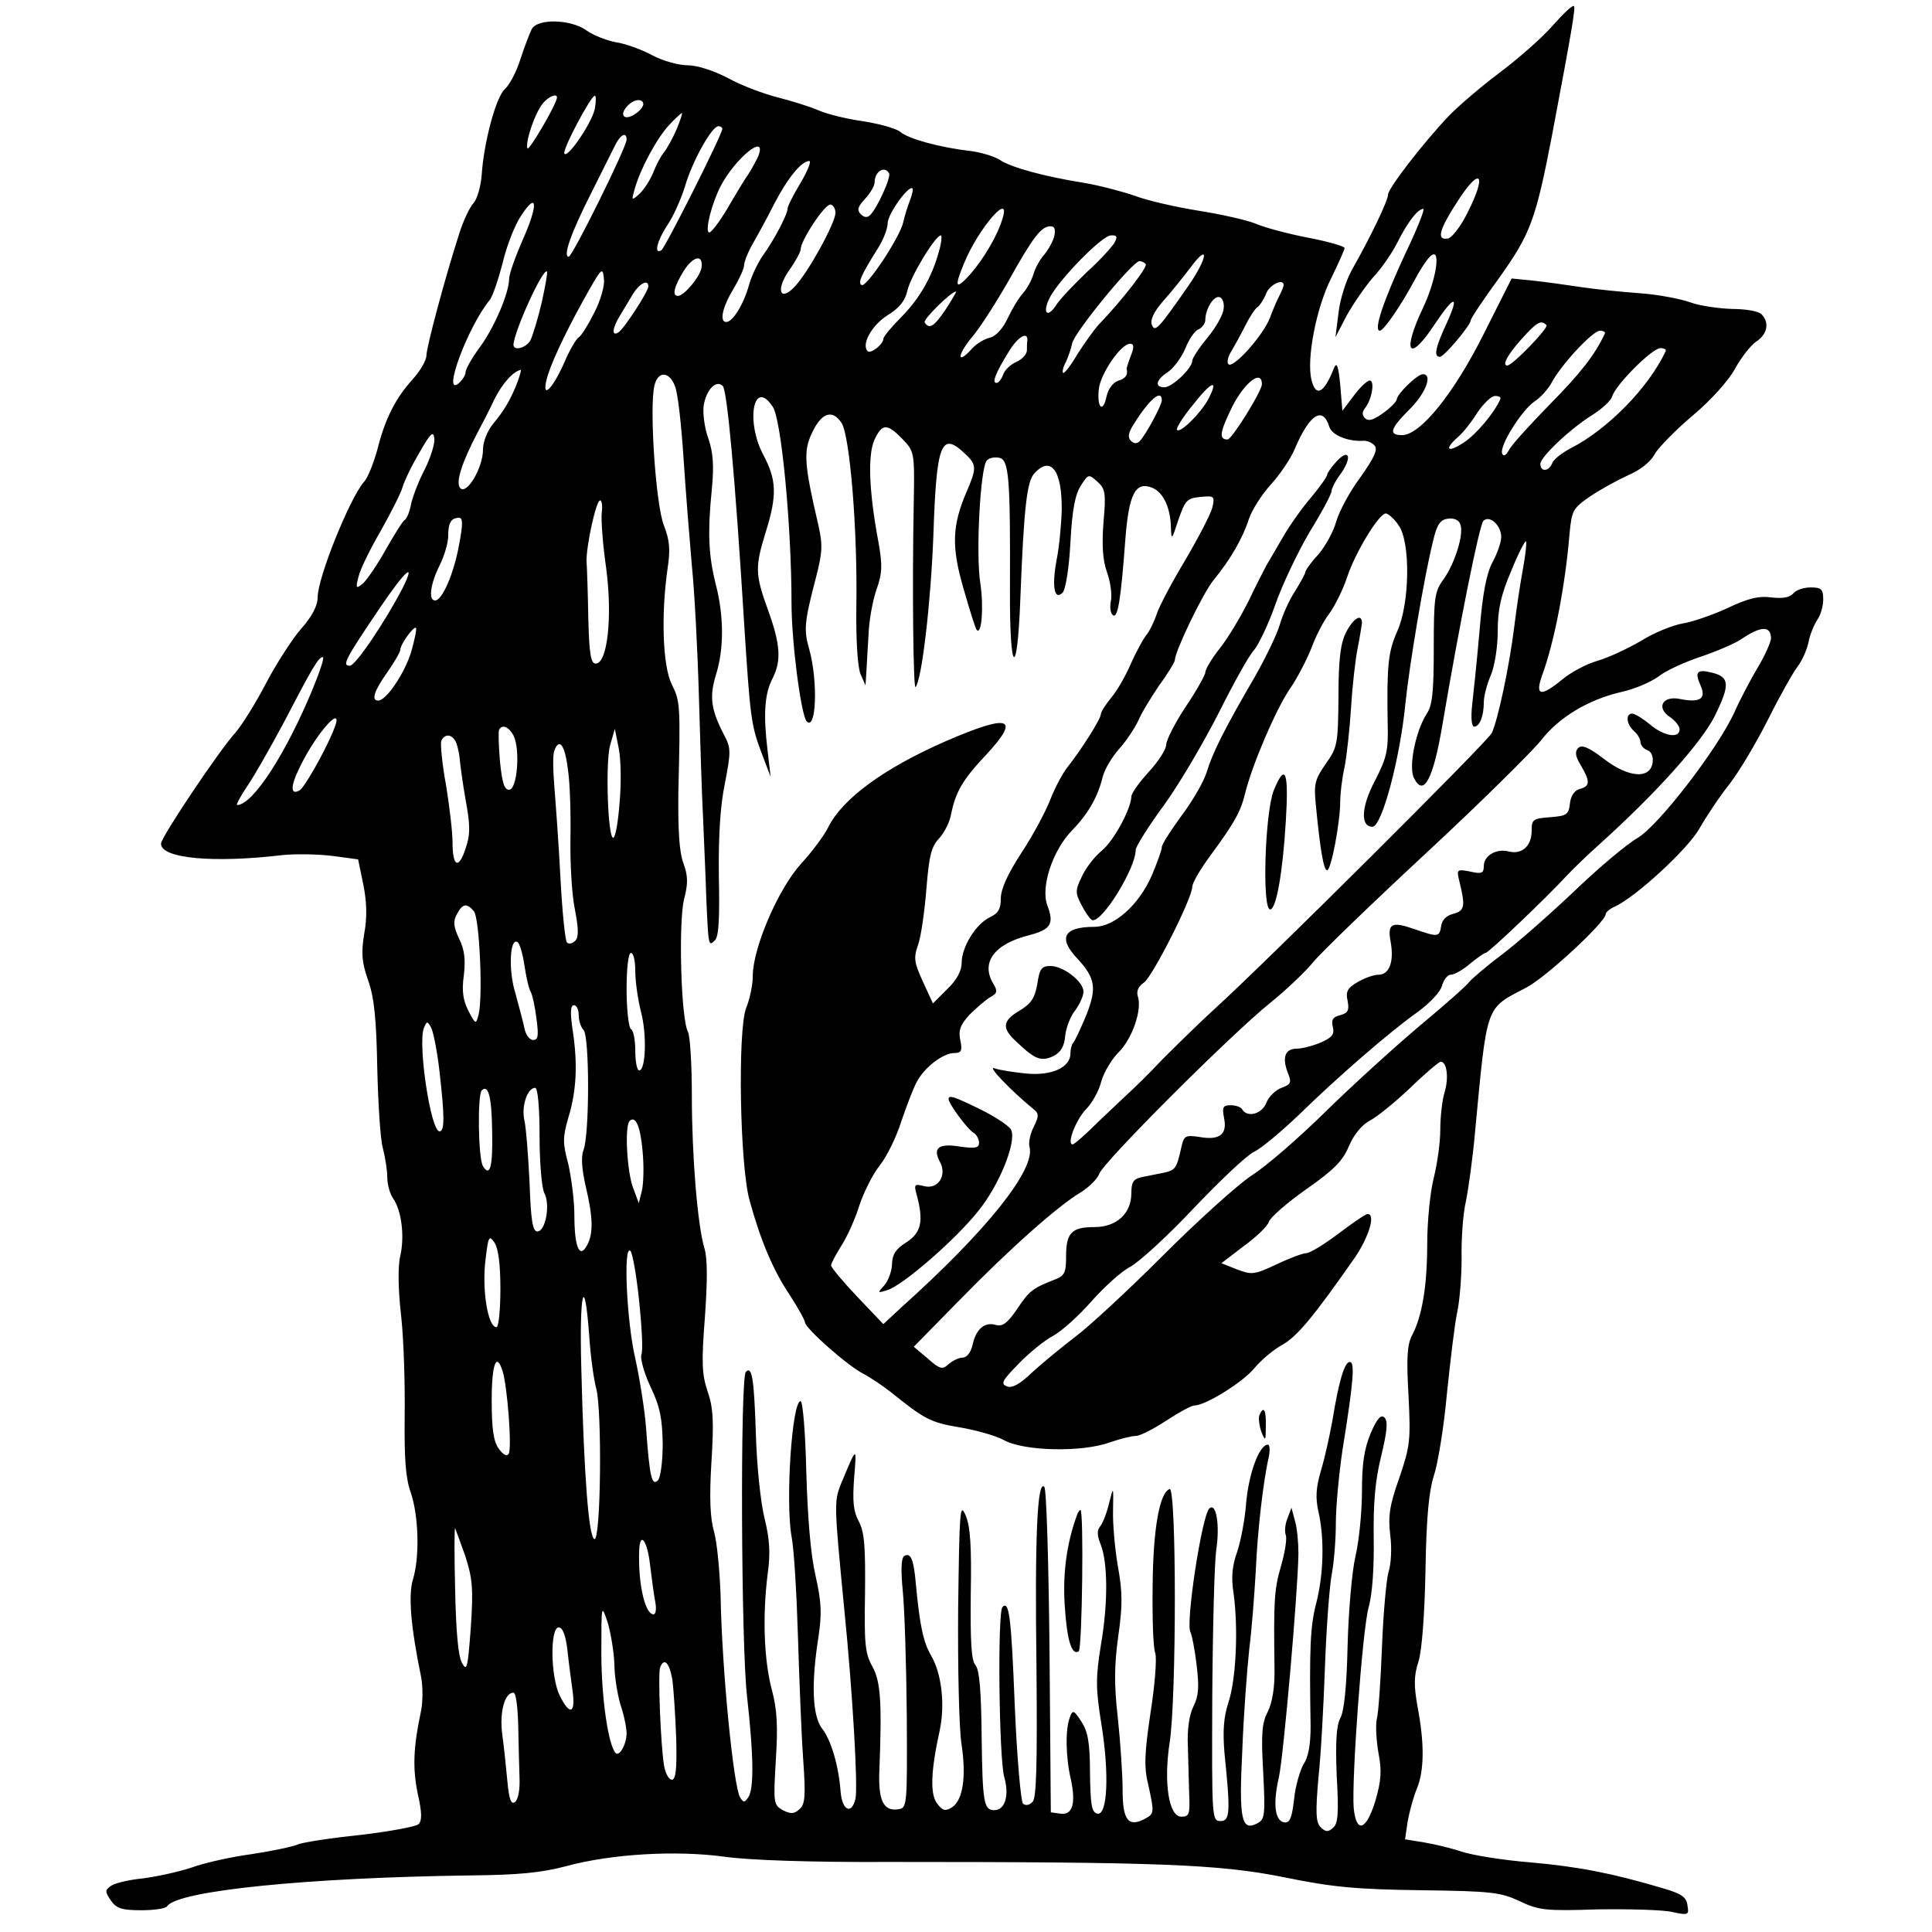 <?xml version="1.0" standalone="no"?>
<!DOCTYPE svg PUBLIC "-//W3C//DTD SVG 20010904//EN"
 "http://www.w3.org/TR/2001/REC-SVG-20010904/DTD/svg10.dtd">
<svg version="1.0" xmlns="http://www.w3.org/2000/svg"
 width="444pt" height="444pt" viewBox="0 0 444 444"
 preserveAspectRatio="xMidYMid meet">
<g transform="translate(0,444) scale(0.1,-0.1)"
fill="#000000" stroke="none">
<path d="M3569 4382 c-24 -28 -80 -77 -124 -110 -44 -33 -96 -78 -116 -99 -58
-61 -139 -166 -139 -180 0 -14 -41 -99 -83 -173 -14 -25 -28 -70 -31 -100 l-7
-55 26 50 c15 27 42 66 60 87 19 20 44 56 56 80 23 46 47 78 60 78 4 0 -14
-46 -41 -102 -51 -110 -74 -178 -59 -178 9 0 49 58 82 120 10 19 25 42 33 50
27 27 16 -51 -16 -118 -49 -104 -32 -127 28 -36 44 66 57 68 27 2 -26 -56 -31
-78 -16 -78 10 0 71 73 71 84 0 4 29 48 65 97 72 101 84 133 121 324 48 254
55 297 51 301 -3 3 -24 -17 -48 -44z m-196 -430 c-15 -31 -36 -58 -45 -60 -28
-5 -21 20 24 89 51 78 65 58 21 -29z"/>
<path d="M1222 4373 c-5 -10 -17 -41 -26 -69 -9 -29 -25 -59 -36 -69 -20 -18
-48 -121 -53 -197 -2 -26 -10 -55 -19 -65 -9 -10 -23 -40 -32 -68 -33 -102
-76 -263 -76 -282 0 -11 -14 -35 -31 -54 -40 -44 -64 -91 -82 -163 -9 -32 -22
-65 -31 -74 -32 -37 -106 -219 -106 -265 0 -19 -13 -44 -38 -72 -20 -23 -57
-80 -81 -126 -24 -46 -56 -97 -71 -114 -35 -38 -170 -239 -170 -254 0 -34 121
-45 280 -26 30 3 82 2 114 -2 l59 -8 12 -58 c8 -40 9 -76 2 -113 -7 -44 -6
-64 9 -107 14 -39 19 -89 21 -201 2 -82 7 -165 13 -185 5 -20 10 -50 10 -66 0
-17 6 -39 14 -50 19 -28 26 -86 16 -131 -6 -24 -5 -79 2 -139 6 -55 9 -158 8
-230 -1 -96 2 -142 14 -175 18 -53 21 -147 5 -200 -11 -36 -5 -109 19 -225 4
-22 4 -58 -1 -80 -17 -80 -19 -129 -7 -187 10 -44 10 -62 2 -70 -6 -6 -67 -17
-134 -25 -68 -7 -133 -17 -144 -22 -12 -5 -59 -15 -105 -22 -46 -6 -109 -20
-139 -31 -30 -10 -81 -21 -113 -25 -31 -3 -64 -11 -72 -17 -14 -10 -14 -13 0
-34 13 -18 25 -22 70 -22 30 0 56 4 59 9 23 36 323 66 696 71 110 1 163 6 220
21 106 29 255 37 365 22 56 -8 199 -13 380 -12 614 0 756 -5 905 -35 112 -23
166 -28 315 -30 164 -2 184 -5 227 -25 44 -21 59 -23 180 -19 73 1 150 -1 171
-6 37 -8 39 -7 35 15 -2 19 -13 27 -58 40 -115 34 -191 49 -303 59 -64 5 -136
17 -159 25 -24 8 -62 17 -86 21 l-43 7 6 41 c4 22 13 56 21 75 17 41 18 103 2
187 -9 51 -9 72 2 106 8 27 14 108 16 211 2 121 8 180 19 215 9 26 23 110 30
187 8 77 18 163 24 190 6 28 10 84 10 125 -1 41 3 100 10 130 6 30 16 102 21
160 28 295 23 281 117 330 45 23 183 151 183 169 0 4 9 12 20 17 49 22 168
132 195 179 16 28 47 75 71 105 23 30 63 98 89 150 26 52 56 105 66 118 10 13
21 37 25 55 3 18 13 41 20 52 8 11 14 32 14 47 0 24 -4 28 -29 28 -16 0 -34
-6 -40 -14 -8 -9 -24 -12 -50 -9 -29 4 -54 -2 -102 -25 -35 -16 -82 -32 -103
-35 -22 -4 -65 -21 -95 -40 -31 -18 -76 -39 -101 -46 -24 -7 -60 -26 -79 -42
-50 -41 -64 -39 -47 9 28 76 53 205 63 325 5 54 8 59 47 86 22 15 62 37 88 49
28 12 52 31 61 49 9 15 48 55 87 88 42 35 82 80 97 107 14 26 37 55 49 63 26
17 31 44 12 63 -7 7 -37 12 -67 12 -31 1 -74 7 -96 15 -22 8 -74 18 -115 21
-41 3 -102 9 -135 14 -33 5 -83 12 -111 15 l-50 5 -64 -127 c-69 -138 -146
-233 -188 -233 -32 0 -27 15 18 60 37 37 53 80 30 80 -13 0 -60 -46 -60 -58 0
-4 -14 -19 -31 -31 -22 -16 -34 -20 -42 -12 -7 7 -7 14 0 23 15 19 22 57 13
63 -5 3 -21 -11 -37 -32 l-28 -37 -5 60 c-4 42 -8 53 -14 39 -23 -59 -42 -69
-52 -28 -12 47 11 166 45 233 17 35 31 66 31 70 0 4 -38 15 -85 24 -47 9 -102
24 -122 33 -21 8 -79 21 -130 29 -50 8 -116 23 -145 34 -29 10 -82 24 -118 30
-88 14 -167 35 -193 53 -13 8 -43 17 -67 20 -70 8 -143 28 -161 44 -10 8 -47
18 -83 24 -37 5 -83 16 -104 25 -20 9 -63 22 -94 30 -32 8 -83 27 -114 44 -34
18 -72 30 -94 30 -20 0 -57 10 -81 23 -24 13 -62 27 -84 30 -21 4 -52 16 -67
27 -36 26 -113 28 -126 3z m58 -157 c0 -14 -65 -125 -68 -117 -5 16 18 83 36
104 14 16 32 23 32 13z m87 -26 c-7 -33 -63 -115 -70 -103 -5 9 61 133 70 133
3 0 3 -13 0 -30z m111 8 c-6 -16 -36 -34 -44 -25 -9 9 15 37 33 37 8 0 13 -5
11 -12z m77 -55 c-9 -21 -22 -44 -29 -53 -7 -8 -18 -29 -25 -47 -7 -17 -21
-39 -32 -49 -18 -16 -18 -15 -10 13 13 46 51 116 79 146 14 15 27 27 29 27 2
0 -4 -17 -12 -37z m105 1 c0 -13 -131 -273 -140 -279 -18 -11 -10 22 14 58 13
19 31 59 40 88 17 59 62 139 77 139 5 0 9 -3 9 -6z m-220 -25 c0 -17 -124
-268 -133 -269 -14 0 5 54 51 145 25 50 50 100 56 112 12 24 26 31 26 12z
m303 -37 c-4 -9 -14 -28 -23 -42 -10 -14 -32 -51 -50 -82 -19 -31 -37 -55 -41
-52 -9 5 7 67 27 106 34 65 107 124 87 70z m97 -62 c-17 -28 -30 -54 -30 -59
0 -14 -32 -74 -56 -107 -12 -17 -27 -48 -33 -70 -12 -43 -37 -84 -52 -84 -16
0 -9 34 16 75 13 22 25 47 25 55 0 8 9 31 20 50 11 19 34 61 50 93 31 59 62
97 80 97 5 0 -4 -23 -20 -50z m203 22 c6 -8 -27 -80 -43 -96 -7 -7 -14 -6 -22
2 -9 9 -7 17 10 35 12 13 22 30 22 38 0 25 23 39 33 21z m48 -63 c-5 -13 -12
-35 -15 -49 -7 -34 -85 -152 -96 -145 -9 5 -1 23 38 85 12 19 22 45 22 57 0
21 48 88 57 80 2 -3 -1 -15 -6 -28z m-891 -93 c-16 -37 -30 -76 -30 -87 0 -32
-34 -112 -68 -158 -18 -24 -32 -50 -32 -56 0 -7 -7 -18 -16 -26 -39 -32 21
130 71 191 7 8 20 47 30 85 9 39 28 88 43 110 38 58 39 23 2 -59z m720 65 c0
-23 -62 -136 -93 -169 -34 -37 -45 -9 -14 36 15 21 27 43 27 49 0 20 54 102
68 103 6 0 12 -9 12 -19z m384 -13 c-11 -38 -42 -91 -74 -128 -34 -38 -38 -31
-14 26 33 80 108 166 88 102z m119 -40 c-3 -13 -14 -32 -23 -43 -10 -11 -21
-31 -25 -45 -4 -14 -15 -34 -25 -45 -10 -11 -25 -37 -35 -58 -10 -22 -27 -40
-40 -43 -13 -3 -31 -14 -41 -25 -34 -38 -36 -18 -2 24 20 23 58 83 86 132 56
100 75 125 96 125 10 0 12 -7 9 -22z m-265 -35 c-16 -60 -46 -111 -88 -153
-22 -22 -40 -44 -40 -49 0 -12 -29 -35 -36 -28 -15 15 9 59 45 82 28 17 41 34
46 56 7 33 64 127 77 128 3 1 2 -16 -4 -36z m403 19 c-5 -9 -33 -40 -63 -67
-29 -28 -61 -61 -70 -75 -21 -33 -34 -20 -15 17 23 43 120 142 140 142 14 1
16 -3 8 -17z m170 -99 c-69 -99 -77 -108 -84 -89 -4 11 5 30 26 54 18 20 46
55 62 76 45 61 41 24 -4 -41z m-1119 41 c-4 -21 -40 -64 -54 -64 -14 0 -9 21
13 57 22 35 46 40 41 7z m1021 9 c6 -5 -54 -83 -108 -139 -11 -12 -33 -43 -49
-68 -15 -26 -30 -45 -33 -43 -2 3 0 13 6 24 5 10 12 30 15 44 5 25 139 189
155 189 4 0 11 -3 14 -7z m-1388 -88 c-9 -38 -21 -77 -26 -87 -9 -17 -39 -26
-39 -10 2 32 68 177 77 168 2 -2 -4 -34 -12 -71z m121 -23 c-14 -28 -30 -54
-36 -57 -6 -4 -22 -31 -34 -60 -27 -60 -51 -83 -40 -38 7 31 40 102 83 180 45
81 46 81 49 51 2 -14 -8 -49 -22 -76z m124 60 c0 -12 -56 -98 -69 -106 -16
-10 -14 10 4 39 8 14 22 36 30 50 15 24 35 34 35 17z m1460 3 c0 -3 -4 -13 -9
-23 -5 -9 -15 -32 -22 -51 -15 -41 -85 -119 -96 -108 -4 4 -1 18 7 30 7 12 22
39 32 59 10 20 23 40 29 43 5 4 14 18 19 31 8 20 40 35 40 19z m-776 -55 c-27
-40 -38 -48 -49 -31 -4 7 61 71 72 71 2 0 -9 -18 -23 -40z m638 0 c-1 -13 -18
-43 -37 -66 -19 -23 -35 -47 -35 -53 0 -17 -46 -61 -64 -61 -23 0 -20 17 8 35
13 9 31 33 40 54 8 21 22 41 30 44 9 4 16 14 16 22 0 25 20 57 33 52 7 -2 11
-15 9 -27z m742 -37 c6 -6 -78 -93 -90 -93 -13 0 1 25 32 60 37 41 45 45 58
33z m134 -20 c-23 -49 -56 -91 -126 -162 -45 -46 -88 -93 -94 -105 -7 -13 -13
-16 -16 -8 -6 18 45 99 74 119 14 9 31 28 39 42 21 41 95 121 112 121 8 0 13
-3 11 -7z m-1327 -16 c-1 -4 -1 -14 -1 -22 0 -9 -11 -21 -25 -27 -13 -6 -27
-19 -30 -30 -4 -10 -10 -18 -15 -18 -11 0 -2 23 29 73 20 33 44 47 42 24z
m238 -34 c-6 -16 -10 -29 -10 -30 4 -14 -2 -23 -19 -28 -12 -4 -23 -18 -27
-36 -8 -39 -22 -27 -18 15 3 36 51 106 72 106 9 0 10 -7 2 -27z m1229 10 c-40
-85 -134 -180 -218 -223 -21 -11 -40 -26 -43 -35 -8 -19 -27 -20 -27 -1 0 16
71 83 122 114 20 13 40 31 43 41 8 27 92 111 111 111 8 0 14 -3 12 -7z m-2638
-69 c-15 -40 -31 -67 -56 -97 -14 -17 -24 -42 -24 -60 0 -42 -37 -104 -52 -89
-12 12 3 58 39 127 9 17 27 51 39 77 19 38 44 65 61 68 1 0 -2 -12 -7 -26z
m361 -11 c7 -16 15 -91 20 -168 5 -77 14 -187 19 -245 6 -58 13 -190 16 -295
3 -104 7 -235 10 -290 2 -55 6 -134 7 -175 5 -115 5 -116 20 -101 9 9 11 50 9
148 -1 93 3 160 14 213 14 73 14 81 -2 111 -30 58 -34 87 -19 137 19 60 19
135 0 209 -17 67 -19 120 -9 220 5 52 3 83 -8 115 -9 24 -13 58 -11 75 6 38
29 61 44 46 10 -10 28 -203 49 -543 14 -219 16 -236 40 -300 l21 -55 -7 60
c-10 83 -7 130 11 165 21 41 19 78 -10 158 -30 83 -30 99 -5 180 26 84 25 119
-6 177 -41 78 -22 177 22 110 20 -30 43 -276 43 -450 0 -91 22 -259 35 -273
22 -22 26 92 6 165 -13 45 -12 62 15 165 15 58 16 75 6 120 -33 141 -35 171
-15 213 22 47 47 55 68 23 19 -29 37 -244 34 -423 -1 -78 3 -140 10 -155 l11
-25 2 30 c1 17 3 55 5 86 1 31 9 77 18 103 14 40 14 57 5 109 -22 117 -25 199
-10 235 18 39 29 40 65 3 27 -28 28 -31 26 -142 -4 -202 -1 -434 4 -428 14 14
35 191 41 348 7 213 18 240 72 189 28 -26 28 -33 4 -89 -33 -77 -35 -126 -6
-224 14 -49 27 -91 30 -93 11 -11 16 53 8 107 -11 68 0 268 15 283 6 6 18 8
28 6 23 -4 26 -46 25 -303 -1 -197 17 -210 24 -18 8 206 15 267 32 285 38 42
64 7 63 -84 -1 -35 -6 -87 -12 -116 -11 -60 -5 -93 14 -74 7 7 15 57 18 116 4
75 11 110 24 130 17 27 18 27 38 9 18 -16 20 -26 14 -93 -4 -52 -2 -87 8 -115
8 -22 12 -52 9 -66 -3 -15 -1 -29 5 -33 11 -7 18 37 28 172 8 106 23 137 62
121 25 -10 42 -45 43 -92 1 -29 2 -28 17 18 16 46 20 50 51 53 32 3 33 2 27
-25 -4 -15 -32 -69 -62 -120 -30 -50 -60 -106 -66 -125 -6 -18 -17 -40 -24
-48 -7 -9 -23 -38 -35 -65 -12 -28 -32 -63 -45 -78 -13 -16 -24 -33 -24 -38 0
-11 -45 -82 -76 -121 -12 -15 -30 -49 -40 -75 -10 -26 -39 -81 -66 -122 -32
-49 -48 -84 -48 -106 0 -24 -6 -34 -25 -43 -32 -15 -65 -68 -65 -105 0 -18
-11 -39 -33 -60 l-33 -33 -23 50 c-20 44 -22 54 -11 85 7 20 15 78 19 128 6
75 11 97 29 116 12 13 25 38 28 57 10 49 26 78 79 134 82 88 57 97 -93 32
-141 -62 -235 -131 -268 -196 -9 -19 -38 -58 -64 -86 -52 -58 -110 -193 -110
-257 0 -21 -7 -53 -15 -73 -20 -48 -15 -365 8 -444 25 -91 54 -160 92 -216 19
-30 35 -58 35 -63 0 -13 98 -100 134 -118 17 -9 45 -28 63 -42 78 -63 92 -70
157 -81 37 -6 84 -19 104 -30 46 -25 178 -28 242 -5 23 8 50 15 60 15 10 0 41
16 70 35 29 19 58 35 65 35 25 0 111 53 138 86 15 18 44 43 65 54 34 20 70 63
165 199 33 48 49 101 30 101 -5 0 -35 -21 -67 -45 -33 -25 -66 -45 -74 -45 -8
0 -40 -12 -69 -26 -51 -24 -57 -24 -91 -11 l-35 14 51 39 c29 21 55 46 58 56
3 10 42 44 86 75 63 44 84 65 98 99 11 26 30 49 47 58 16 8 58 42 93 75 35 34
67 61 71 61 14 0 19 -36 9 -70 -6 -19 -10 -58 -10 -87 0 -29 -7 -78 -15 -110
-8 -31 -15 -99 -15 -151 0 -98 -12 -169 -36 -213 -10 -21 -12 -51 -7 -136 5
-103 4 -115 -21 -189 -23 -64 -26 -89 -21 -132 4 -29 2 -67 -4 -85 -5 -17 -12
-95 -15 -172 -3 -77 -8 -152 -12 -166 -3 -14 -1 -49 4 -78 8 -41 6 -64 -7
-109 -21 -69 -44 -77 -50 -17 -5 67 20 407 34 460 9 31 13 91 12 160 -1 80 3
131 17 188 14 58 16 81 8 89 -8 8 -17 -1 -32 -36 -15 -36 -20 -70 -20 -134 0
-48 -7 -115 -15 -149 -8 -34 -16 -127 -18 -205 -2 -93 -8 -152 -17 -167 -9
-18 -11 -54 -8 -133 5 -86 3 -110 -9 -119 -11 -10 -17 -9 -28 2 -11 11 -12 33
-5 114 6 55 12 170 15 255 3 85 10 179 15 209 6 30 10 85 10 121 0 37 7 111
15 166 26 161 29 204 17 204 -12 0 -25 -43 -40 -135 -6 -33 -17 -84 -26 -114
-12 -40 -13 -64 -6 -95 14 -61 12 -144 -5 -210 -14 -53 -16 -106 -13 -283 0
-42 -5 -71 -16 -87 -8 -14 -19 -50 -22 -81 -5 -44 -10 -55 -23 -53 -21 4 -26
42 -12 103 11 50 44 429 45 515 0 25 -3 59 -8 75 l-8 30 -9 -24 c-6 -14 -7
-31 -4 -39 3 -8 -2 -40 -11 -71 -16 -54 -17 -82 -15 -234 1 -45 -5 -79 -15
-100 -14 -26 -16 -51 -11 -139 5 -98 4 -109 -13 -118 -37 -20 -43 9 -35 167 3
82 11 186 16 233 6 47 12 128 15 180 4 92 17 206 30 262 3 16 2 28 -2 28 -20
0 -44 -66 -50 -133 -3 -40 -13 -91 -21 -114 -11 -31 -14 -57 -8 -95 11 -80 6
-197 -12 -251 -11 -34 -13 -65 -9 -115 14 -137 13 -157 -9 -157 -20 0 -20 6
-19 285 1 157 5 308 9 337 9 58 0 112 -16 96 -17 -17 -55 -266 -43 -284 3 -6
10 -40 14 -75 6 -50 5 -71 -7 -95 -10 -20 -15 -54 -13 -93 1 -33 2 -83 3 -111
2 -44 0 -50 -18 -50 -29 0 -41 78 -27 170 16 101 16 588 0 583 -23 -8 -38 -91
-39 -222 -1 -72 1 -142 6 -155 4 -12 -1 -75 -11 -138 -14 -94 -15 -125 -5
-165 14 -64 14 -66 -8 -78 -38 -20 -51 -3 -51 66 0 35 -5 109 -11 166 -9 78
-8 122 1 188 10 70 10 101 -1 161 -7 41 -12 99 -11 129 1 55 1 55 -9 16 -5
-22 -14 -45 -20 -53 -8 -9 -8 -21 0 -41 17 -41 18 -135 1 -233 -12 -75 -12
-99 1 -180 19 -117 14 -212 -9 -207 -13 3 -16 19 -17 93 0 71 -5 96 -20 119
-17 26 -20 27 -26 10 -11 -27 -10 -92 2 -143 12 -56 4 -83 -24 -79 l-22 3 -3
370 c-2 204 -7 374 -12 378 -16 17 -22 -113 -18 -411 2 -231 0 -304 -9 -313
-8 -8 -16 -9 -22 -4 -5 6 -14 108 -19 228 -8 204 -13 239 -28 224 -12 -11 -8
-351 4 -391 12 -42 2 -76 -23 -76 -24 0 -27 17 -29 169 -1 105 -5 153 -14 164
-10 11 -12 54 -11 164 2 110 -1 156 -12 181 -13 30 -14 11 -17 -215 -1 -136 2
-277 8 -313 11 -74 3 -128 -23 -144 -15 -9 -21 -7 -33 9 -17 21 -15 75 6 170
12 59 4 129 -20 170 -18 31 -26 68 -35 163 -5 59 -12 75 -27 66 -7 -5 -8 -32
-3 -83 4 -42 8 -170 9 -286 1 -206 1 -210 -20 -213 -34 -5 -46 21 -43 90 6
157 3 203 -16 238 -17 30 -19 53 -17 168 1 106 -1 140 -14 165 -13 24 -15 47
-11 101 6 74 7 75 -31 -16 -15 -39 -15 -46 8 -283 20 -198 32 -414 26 -439 -9
-37 -30 -27 -34 15 -4 59 -22 121 -43 147 -22 29 -25 103 -8 210 8 55 7 80 -7
142 -11 48 -18 133 -21 238 -2 89 -8 162 -13 162 -20 0 -35 -230 -21 -310 6
-30 12 -136 15 -235 3 -99 8 -225 12 -280 6 -85 4 -102 -9 -113 -12 -11 -20
-11 -38 -2 -21 12 -22 16 -16 115 5 78 3 116 -9 161 -18 67 -22 168 -10 265 7
49 5 81 -7 130 -9 36 -18 122 -20 197 -4 125 -9 154 -23 139 -13 -13 -11 -631
3 -747 15 -135 16 -209 3 -230 -9 -13 -11 -13 -19 -1 -15 24 -42 292 -45 466
-2 55 -8 120 -15 145 -9 31 -11 78 -6 160 6 94 4 126 -9 163 -13 39 -14 66 -6
170 6 84 6 135 -1 158 -16 53 -29 212 -29 352 0 70 -4 136 -9 146 -16 29 -22
250 -9 304 10 38 9 55 -2 85 -9 25 -12 76 -11 162 5 203 4 208 -15 247 -21 42
-25 159 -10 265 7 45 5 66 -8 100 -19 46 -34 273 -22 322 8 34 34 33 47 -1z
m1349 4 c0 -16 -69 -127 -79 -127 -19 0 -18 15 5 63 28 63 74 102 74 64z
m-123 -34 c-17 -32 -64 -79 -72 -71 -3 3 13 29 36 57 43 55 61 62 36 14z
m-107 -3 c0 -11 -37 -80 -51 -94 -6 -6 -13 -6 -20 1 -8 8 -6 19 7 39 35 56 64
81 64 54z m778 3 c-13 -31 -56 -82 -84 -100 -38 -25 -46 -16 -13 13 12 10 32
36 45 57 14 20 31 37 40 37 9 0 14 -3 12 -7z m-393 -64 c6 -19 43 -34 77 -32
9 1 21 -4 27 -11 8 -9 -1 -28 -32 -72 -24 -32 -49 -78 -56 -102 -6 -23 -25
-57 -41 -76 -17 -18 -30 -37 -30 -40 0 -4 -11 -24 -24 -45 -14 -21 -29 -56
-35 -77 -6 -21 -32 -75 -57 -119 -70 -120 -98 -176 -111 -220 -7 -22 -33 -67
-58 -100 -24 -33 -45 -65 -45 -72 0 -7 -11 -36 -23 -65 -30 -68 -86 -118 -132
-118 -70 0 -84 -25 -40 -72 43 -46 46 -69 21 -132 -13 -31 -26 -59 -30 -63 -3
-3 -6 -14 -6 -24 0 -33 -45 -52 -103 -46 -29 3 -61 8 -72 12 -17 6 39 -52 89
-93 14 -11 14 -16 2 -41 -8 -15 -13 -37 -10 -47 14 -52 -99 -193 -294 -368
l-42 -39 -60 63 c-33 35 -60 67 -60 72 0 5 11 25 24 46 13 20 32 62 41 92 10
30 31 72 47 92 16 20 38 65 49 100 12 35 27 75 35 90 17 34 61 68 87 68 16 0
19 5 14 29 -5 23 0 36 21 59 15 15 36 33 47 40 17 9 18 14 8 31 -30 49 2 92
83 112 49 13 57 26 41 68 -16 42 12 127 57 173 37 38 59 77 70 122 4 17 21 46
38 65 17 19 36 48 44 65 7 17 29 53 48 81 20 27 36 54 36 58 0 20 65 155 89
184 38 46 67 96 81 140 7 21 30 57 51 80 21 23 45 59 54 80 34 81 65 101 80
52z m-2078 -96 c-14 -26 -28 -63 -32 -80 -3 -18 -10 -35 -15 -38 -5 -3 -24
-34 -44 -69 -19 -34 -43 -69 -52 -77 -16 -13 -17 -11 -10 16 4 17 27 64 51
105 23 41 46 86 50 100 4 14 21 50 39 80 25 44 32 51 34 33 2 -12 -8 -43 -21
-70z m406 -100 c-2 -16 2 -73 10 -128 15 -113 3 -220 -24 -220 -11 0 -15 21
-17 105 -1 58 -3 116 -4 130 -1 35 22 140 31 140 4 0 6 -12 4 -27z m1831 -30
c28 -38 26 -180 -3 -244 -21 -47 -24 -79 -22 -209 2 -65 -2 -81 -29 -134 -32
-60 -34 -106 -6 -106 22 0 64 159 76 285 9 87 43 290 63 370 9 40 17 51 35 53
13 2 25 -3 28 -13 9 -22 -13 -91 -39 -127 -20 -27 -22 -42 -22 -157 0 -99 -3
-132 -16 -151 -26 -40 -43 -125 -29 -149 22 -43 44 -1 65 124 40 236 85 459
94 468 14 14 41 -10 41 -37 0 -12 -9 -38 -20 -58 -14 -26 -23 -73 -30 -160 -6
-68 -14 -144 -17 -170 -3 -29 -1 -48 5 -48 12 0 22 24 22 56 0 14 7 41 16 62
9 21 16 65 16 102 0 49 7 82 31 138 16 40 32 70 34 68 2 -2 -1 -30 -7 -63 -6
-32 -15 -92 -20 -133 -11 -90 -38 -217 -52 -245 -10 -20 -515 -523 -636 -633
-34 -31 -88 -84 -120 -116 -31 -33 -65 -66 -75 -75 -10 -9 -42 -40 -72 -68
-29 -29 -56 -53 -60 -53 -14 0 7 56 31 81 14 14 30 43 35 64 6 21 24 51 40 67
31 31 54 97 44 128 -4 12 1 23 14 32 20 14 111 194 111 220 0 9 20 43 44 75
52 71 67 97 77 138 16 66 70 192 102 240 19 27 41 71 51 96 9 25 27 61 41 79
13 18 32 56 41 84 19 57 73 146 89 146 6 -1 19 -12 29 -27z m-2159 -45 c-12
-67 -39 -128 -55 -128 -16 0 -11 38 10 80 11 22 20 52 20 68 0 31 7 42 25 42
9 0 9 -15 0 -62z m-130 -100 c-40 -77 -108 -178 -121 -178 -19 0 -10 16 69
133 59 87 84 109 52 45z m20 -146 c-15 -49 -57 -112 -76 -112 -16 0 -10 21 21
65 17 24 30 47 30 52 0 12 31 55 36 50 2 -2 -3 -27 -11 -55z m3125 30 c-1 -9
-14 -39 -31 -67 -16 -27 -41 -74 -54 -104 -40 -85 -173 -258 -222 -287 -23
-13 -89 -68 -145 -122 -57 -54 -132 -120 -168 -147 -36 -27 -68 -55 -73 -61
-4 -7 -56 -53 -115 -102 -59 -50 -156 -138 -217 -198 -60 -59 -136 -125 -168
-145 -32 -21 -124 -104 -205 -185 -81 -81 -172 -165 -202 -187 -30 -23 -74
-59 -97 -80 -29 -28 -47 -38 -59 -33 -15 6 -11 13 27 52 24 25 60 54 79 64 19
10 59 46 88 79 30 34 70 70 90 80 20 11 86 71 145 134 60 63 122 122 139 130
17 8 62 46 102 84 90 88 211 193 275 238 27 20 52 46 55 60 4 14 13 25 20 25
8 0 28 11 44 25 17 14 33 25 36 25 7 0 142 129 186 177 14 15 48 48 75 72 130
117 235 234 266 296 35 71 34 89 -6 99 -35 9 -41 2 -27 -29 14 -31 -1 -41 -49
-31 -39 7 -53 -21 -21 -42 12 -8 22 -21 22 -28 0 -22 -36 -16 -68 11 -17 14
-35 25 -41 25 -16 0 -13 -25 4 -40 8 -7 15 -18 15 -25 0 -7 7 -16 16 -19 9 -3
14 -15 12 -28 -5 -39 -55 -36 -112 8 -35 27 -51 33 -59 25 -8 -8 -7 -19 6 -40
22 -37 21 -48 -2 -54 -12 -3 -21 -15 -23 -33 -3 -26 -7 -29 -45 -32 -40 -3
-43 -5 -43 -31 0 -35 -22 -55 -52 -48 -28 8 -58 -9 -58 -33 0 -17 -5 -19 -31
-13 -31 6 -32 5 -25 -23 14 -57 12 -67 -14 -74 -16 -4 -26 -14 -28 -28 -4 -26
-7 -26 -62 -7 -52 18 -62 13 -54 -30 8 -45 -3 -75 -28 -75 -11 0 -33 -8 -48
-17 -23 -13 -28 -22 -23 -43 4 -22 1 -28 -17 -33 -17 -4 -21 -11 -17 -27 4
-17 -1 -24 -28 -36 -19 -8 -44 -14 -55 -14 -26 0 -34 -19 -21 -54 10 -24 8
-28 -14 -36 -14 -5 -30 -21 -35 -35 -10 -25 -43 -34 -55 -15 -3 6 -15 10 -27
10 -17 0 -20 -4 -15 -29 8 -38 -10 -52 -56 -44 -33 5 -36 3 -42 -23 -11 -50
-14 -53 -40 -59 -14 -3 -36 -7 -50 -10 -20 -4 -25 -11 -25 -37 0 -47 -34 -78
-85 -78 -52 0 -65 -13 -65 -67 0 -38 -3 -45 -27 -54 -51 -20 -58 -26 -86 -68
-22 -32 -33 -40 -48 -36 -26 8 -46 -9 -54 -46 -4 -17 -13 -29 -23 -29 -8 0
-23 -7 -32 -15 -14 -13 -20 -12 -48 13 l-32 27 103 105 c119 122 230 220 281
250 19 12 38 31 42 42 8 26 302 320 394 394 36 29 80 71 98 93 18 22 135 135
260 251 125 116 243 233 263 258 41 53 108 94 186 112 28 6 66 22 84 35 17 14
62 34 98 46 36 12 77 30 91 39 47 32 70 33 70 2z m-3350 -112 c-62 -151 -139
-270 -175 -270 -3 0 7 19 23 43 16 23 54 90 85 148 65 125 79 149 89 149 4 0
-6 -31 -22 -70z m45 -102 c-20 -48 -65 -127 -76 -134 -22 -13 -22 9 0 53 41
85 108 155 76 81z m415 -8 c16 -31 9 -125 -10 -125 -11 0 -16 16 -21 65 -3 36
-4 68 -2 73 7 13 22 7 33 -13z m244 -153 c-3 -42 -9 -79 -14 -82 -13 -8 -19
171 -8 212 l11 38 9 -45 c5 -25 6 -80 2 -123z m-378 141 c4 -6 8 -23 10 -37 1
-14 7 -59 14 -99 11 -59 11 -80 0 -112 -16 -49 -30 -42 -30 14 0 24 -7 83 -15
132 -9 48 -13 94 -11 101 7 16 22 17 32 1z m259 -65 c5 -32 7 -104 6 -159 -1
-56 3 -129 10 -163 9 -46 9 -65 1 -73 -7 -7 -15 -8 -19 -4 -4 3 -11 71 -15
149 -4 78 -11 172 -14 209 -3 37 -4 74 0 83 11 30 24 14 31 -42z m-216 -327
c13 -15 21 -196 11 -237 -6 -24 -7 -24 -24 9 -12 24 -15 45 -10 81 4 35 2 58
-11 84 -13 28 -14 40 -5 56 13 25 23 26 39 7z m116 -123 c4 -27 10 -55 15 -63
4 -8 10 -36 13 -62 5 -38 4 -48 -8 -48 -8 0 -17 12 -20 28 -3 15 -13 51 -21
81 -16 52 -12 127 5 116 5 -2 12 -26 16 -52z m255 -15 c0 -24 6 -65 13 -93 14
-52 11 -135 -4 -135 -5 0 -9 20 -9 44 0 25 -4 48 -10 51 -5 3 -10 44 -10 91 0
49 4 84 10 84 6 0 10 -19 10 -42z m-130 -101 c0 -13 5 -28 11 -34 14 -14 14
-239 0 -276 -6 -15 -4 -44 5 -83 17 -72 18 -109 3 -136 -17 -32 -29 -4 -29 69
0 34 -7 87 -14 118 -13 48 -13 61 0 106 19 62 22 124 10 202 -6 40 -5 57 3 57
6 0 11 -10 11 -23z m-320 -129 c12 -105 12 -138 0 -138 -20 0 -50 199 -36 237
7 17 8 17 17 1 5 -10 14 -55 19 -100z m121 -136 c2 -84 -5 -108 -21 -82 -11
17 -13 163 -3 174 15 15 23 -14 24 -92z m109 -13 c0 -61 5 -119 11 -131 14
-26 3 -88 -16 -88 -11 0 -15 25 -18 113 -3 61 -8 126 -12 143 -7 32 7 74 25
74 6 0 10 -46 10 -111z m237 -37 c3 -33 2 -73 -2 -89 l-7 -28 -13 35 c-14 37
-20 142 -8 154 14 13 25 -13 30 -72z m-327 -314 c0 -48 -4 -88 -9 -88 -20 0
-34 87 -25 157 6 51 8 55 20 38 9 -13 14 -48 14 -107z m319 -29 c6 -58 9 -113
5 -122 -3 -9 6 -42 21 -74 22 -46 27 -73 28 -131 0 -41 -5 -78 -11 -84 -14
-14 -19 8 -27 117 -3 44 -15 117 -25 163 -20 85 -28 265 -11 247 5 -6 14 -58
20 -116z m-115 -77 c3 -49 11 -104 16 -122 14 -49 11 -352 -4 -347 -13 4 -24
147 -30 390 -5 177 7 227 18 79z m-199 -83 c11 -34 22 -178 14 -190 -4 -7 -13
-2 -23 12 -12 17 -16 46 -16 111 0 84 11 112 25 67z m-86 -424 c17 -53 19 -75
13 -165 -7 -94 -9 -102 -20 -82 -9 15 -14 72 -16 168 -2 79 -2 143 0 142 1 -2
11 -30 23 -63z m425 -22 c4 -32 9 -70 12 -85 3 -16 1 -28 -4 -28 -20 0 -36 72
-33 148 2 44 19 21 25 -35z m-82 -228 c0 -27 7 -69 14 -93 8 -23 14 -53 14
-65 0 -25 -16 -54 -25 -46 -17 18 -33 127 -33 229 0 114 0 115 15 70 7 -25 14
-67 15 -95z m-108 33 c3 -29 9 -72 12 -95 7 -52 -7 -56 -30 -9 -21 44 -22 156
-2 156 9 0 16 -18 20 -52z m241 -67 c3 -21 7 -82 9 -135 2 -72 -1 -96 -10 -96
-7 0 -15 15 -18 33 -8 50 -14 211 -9 225 9 23 21 12 28 -27z m-354 -108 c1
-43 2 -97 3 -121 1 -24 -3 -47 -10 -53 -9 -7 -14 4 -18 48 -3 32 -8 81 -12
109 -6 51 6 94 26 94 6 0 10 -35 11 -77z"/>
<path d="M2894 1187 c-2 -7 0 -24 5 -38 9 -22 10 -21 10 14 1 37 -5 48 -15 24z"/>
<path d="M2475 958 c-24 -66 -33 -135 -28 -209 5 -79 16 -114 32 -104 8 4 12
325 4 325 -2 0 -6 -6 -8 -12z"/>
<path d="M3072 3380 c-12 -13 -22 -27 -22 -31 0 -4 -16 -27 -36 -51 -20 -23
-50 -65 -66 -93 -16 -27 -33 -57 -38 -65 -4 -8 -23 -44 -40 -80 -18 -36 -47
-85 -66 -109 -19 -24 -34 -49 -34 -56 0 -6 -20 -42 -45 -79 -25 -38 -45 -77
-45 -88 0 -10 -18 -38 -40 -62 -22 -24 -40 -49 -40 -57 -1 -28 -40 -101 -68
-124 -17 -14 -37 -40 -46 -60 -15 -31 -15 -37 -1 -64 8 -16 19 -32 24 -35 20
-12 101 117 101 161 0 7 29 54 66 104 36 50 92 146 126 213 33 66 69 131 80
142 10 12 33 59 49 105 16 46 52 121 79 167 28 45 50 87 50 93 0 6 9 24 21 40
27 38 20 60 -9 29z"/>
<path d="M2384 2179 c-6 -33 -14 -45 -40 -61 -41 -24 -43 -41 -6 -74 41 -39
55 -44 83 -31 17 9 25 22 27 47 2 18 12 45 23 58 10 14 19 33 19 43 0 23 -46
59 -76 59 -20 0 -25 -6 -30 -41z"/>
<path d="M2180 1914 c0 -10 43 -69 57 -77 7 -4 13 -15 13 -23 0 -12 -8 -14
-44 -9 -49 8 -63 -3 -46 -35 17 -31 -4 -64 -36 -56 -23 6 -24 4 -17 -21 16
-60 10 -86 -24 -108 -24 -15 -32 -27 -33 -49 0 -16 -8 -38 -17 -49 -17 -19
-17 -19 6 -12 36 11 158 117 210 183 47 58 87 156 75 185 -3 8 -34 29 -68 46
-65 32 -76 35 -76 25z"/>
<path d="M3094 2988 c-13 -25 -18 -61 -18 -148 -1 -109 -2 -117 -29 -155 -25
-36 -28 -46 -23 -95 10 -104 18 -150 26 -150 9 0 30 110 30 158 0 17 4 53 10
79 5 26 12 89 15 138 3 50 10 110 15 135 5 25 9 51 10 58 0 23 -19 12 -36 -20z"/>
<path d="M2927 2623 c-20 -52 -27 -273 -8 -273 14 0 29 85 36 203 7 114 -1
136 -28 70z"/>
</g>
</svg>
